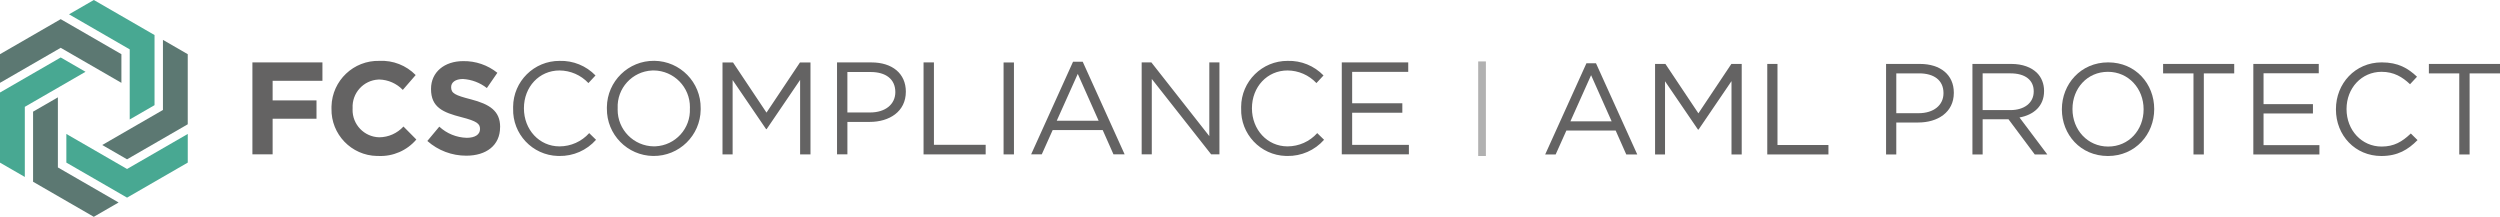 <?xml version="1.0" encoding="utf-8"?>
<!-- Generator: Adobe Illustrator 27.8.0, SVG Export Plug-In . SVG Version: 6.00 Build 0)  -->
<svg version="1.1" id="Layer_1" xmlns="http://www.w3.org/2000/svg" xmlns:xlink="http://www.w3.org/1999/xlink" x="0px" y="0px"
	 viewBox="0 0 487.346 42.262" style="enable-background:new 0 0 487.346 42.262;" xml:space="preserve">
<style type="text/css">
	.st0{opacity:0.5;}
	.st1{fill:none;}
	.st2{fill:#646363;}
	.st3{fill:#5C7872;}
	.st4{fill:#48A892;}
	.st5{enable-background:new    ;}
</style>
<g id="Line_53" class="st0">
	<line class="st1" x1="288.905" y1="11.974" x2="288.905" y2="30.41"/>
	<rect x="288.156" y="11.974" class="st2" width="1.5" height="18.436"/>
</g>
<g id="Group_2568" transform="translate(-360 -37.798)">
	<path id="Path_574" class="st2" d="M634.519,49.966h-12.955v17.922h13.084v-1.844h-11.061V59.77h9.781v-1.843h-9.781v-6.118h10.932
		V49.966z M618.111,65.046l-1.331-1.3c-1.476,1.644-3.58,2.584-5.789,2.587c-3.942,0-6.94-3.252-6.94-7.425s2.971-7.374,6.94-7.374
		c2.135,0.013,4.171,0.902,5.632,2.458l1.382-1.484c-1.826-1.89-4.364-2.922-6.99-2.842c-4.981-0.028-9.041,3.988-9.069,8.969
		c-0.001,0.108,0.001,0.216,0.004,0.323c-0.147,4.957,3.752,9.094,8.709,9.241c0.093,0.003,0.185,0.004,0.278,0.004
		c2.736,0.051,5.357-1.101,7.17-3.151 M595.74,64.332l-11.291-14.366h-1.894v17.922h1.973v-14.7l11.574,14.7h1.613V49.966h-1.973
		L595.74,64.332z M574.168,61.338H566l4.1-9.139L574.168,61.338z M571.068,49.838h-1.894l-8.168,18.051h2.074l2.125-4.736h9.754
		l2.1,4.736h2.176l-8.169-18.049L571.068,49.838z M555.635,67.891h2.023V49.969h-2.023V67.891z M540.035,67.891h12.11V66.02h-10.086
		V49.966h-2.023v17.922L540.035,67.891z M534.535,55.754c0,2.38-1.945,3.969-4.916,3.969h-4.431v-7.887h4.532
		C532.613,51.836,534.534,53.167,534.535,55.754 M536.585,55.676c0-3.558-2.662-5.71-6.709-5.71h-6.709v17.922h2.023v-6.325h4.352
		c3.816,0,7.041-2,7.041-5.89 M515.972,53.373v14.518h2.023V49.969h-2.047l-6.529,9.781l-6.529-9.781h-2.047v17.922h1.973V53.398
		l6.529,9.577h0.1l6.529-9.6L515.972,53.373z M494.484,58.956c0.181,3.888-2.825,7.186-6.712,7.366
		c-0.099,0.005-0.198,0.007-0.298,0.008c-3.939-0.034-7.104-3.254-7.071-7.193c0.001-0.077,0.003-0.155,0.006-0.232
		c-0.181-3.888,2.825-7.186,6.712-7.366c0.1-0.005,0.201-0.007,0.302-0.008c3.94,0.035,7.105,3.257,7.071,7.197
		c-0.001,0.076-0.003,0.152-0.006,0.228 M496.588,58.902c0.059-5.049-3.985-9.189-9.034-9.249c-5.049-0.059-9.189,3.985-9.249,9.034
		c-0.001,0.089-0.001,0.177,0.001,0.266c-0.059,5.049,3.985,9.189,9.034,9.249c5.049,0.059,9.189-3.985,9.249-9.034
		C496.59,59.079,496.59,58.991,496.588,58.902 M476.188,65.047l-1.331-1.3c-1.474,1.644-3.577,2.584-5.785,2.587
		c-3.942,0-6.939-3.252-6.939-7.425s2.971-7.374,6.939-7.374c2.135,0.013,4.171,0.902,5.632,2.458l1.382-1.484
		c-1.826-1.89-4.364-2.922-6.99-2.842c-4.981-0.028-9.041,3.988-9.069,8.969c-0.001,0.108,0.001,0.216,0.004,0.323
		c-0.147,4.957,3.752,9.094,8.709,9.241c0.093,0.003,0.185,0.004,0.278,0.004c2.736,0.051,5.357-1.101,7.17-3.151 M457.495,62.595
		v-0.051c0-3.123-2.047-4.431-5.683-5.378c-3.1-0.794-3.867-1.178-3.867-2.356v-0.051c0-0.869,0.794-1.562,2.305-1.562
		c1.695,0.104,3.319,0.719,4.658,1.765l2.047-2.971c-1.886-1.511-4.241-2.317-6.658-2.278c-3.663,0-6.274,2.149-6.274,5.4v0.051
		c0,3.558,2.329,4.556,5.941,5.48c2.994,0.767,3.609,1.28,3.609,2.278v0.051c0,1.049-0.974,1.691-2.587,1.691
		c-1.988-0.054-3.889-0.827-5.351-2.176l-2.329,2.791c2.095,1.858,4.8,2.879,7.6,2.869c3.867,0,6.58-2,6.58-5.554 M441.159,64.994
		l-2.509-2.533c-1.212,1.323-2.918,2.084-4.712,2.1c-2.939-0.063-5.271-2.497-5.208-5.436c0.001-0.065,0.004-0.131,0.008-0.196
		v-0.051c-0.15-2.929,2.102-5.425,5.031-5.575c0.056-0.003,0.113-0.005,0.169-0.006c1.734,0.047,3.38,0.773,4.583,2.023l2.509-2.893
		c-1.851-1.89-4.423-2.896-7.065-2.764c-5.028-0.133-9.212,3.836-9.345,8.864c-0.004,0.135-0.004,0.269-0.002,0.404v0.051
		c-0.095,4.996,3.878,9.122,8.873,9.218c0.106,0.002,0.211,0.002,0.317,0c2.811,0.119,5.52-1.061,7.347-3.2 M422.855,53.552v-3.586
		h-13.651v17.922h3.942v-6.94h8.552v-3.585h-8.552v-3.816h9.7L422.855,53.552z"/>
	<path id="Path_575" class="st3" d="M360,48.363v5.585l11.835-6.831l11.832,6.831v-5.585l-11.832-6.831L360,48.363z"/>
	<path id="Path_576" class="st4" d="M360,55.833v13.669l4.838,2.791V58.624l11.832-6.831l-4.835-2.791L360,55.833z"/>
	<path id="Path_577" class="st3" d="M366.447,59.564v13.665l11.835,6.831l4.838-2.791l-11.835-6.831V56.773L366.447,59.564z"/>
	<path id="Path_578" class="st4" d="M372.935,69.494l11.832,6.831l11.835-6.831v-5.585l-11.835,6.831l-11.832-6.831V69.494z"/>
	<path id="Path_579" class="st3" d="M379.929,66.065l4.838,2.791l11.832-6.831V48.363l-4.835-2.794v13.665L379.929,66.065z"/>
	<path id="Path_580" class="st4" d="M378.29,37.798l-4.835,2.791l11.832,6.834v13.665l4.838-2.79V44.629L378.29,37.798z"/>
</g>
<g class="st5">
	<path class="st2" d="M309.257,12.336h1.865l8.041,17.771h-2.143l-2.067-4.663h-9.604l-2.092,4.663h-2.042L309.257,12.336z
		 M314.172,23.654l-4.008-8.999l-4.033,8.999H314.172z"/>
	<path class="st2" d="M322.636,12.462h2.017l6.429,9.63l6.428-9.63h2.017v17.646h-1.991V15.815l-6.429,9.453h-0.101l-6.428-9.428
		v14.268h-1.941L322.636,12.462L322.636,12.462z"/>
	<path class="st2" d="M344.509,12.462h1.992v15.806h9.932v1.84h-11.924V12.462z"/>
	<path class="st2" d="M367.667,12.462h6.604c3.983,0,6.604,2.118,6.604,5.596v0.05c0,3.807-3.176,5.772-6.932,5.772h-4.285v6.227
		h-1.992V12.462H367.667z M374.02,22.066c2.924,0,4.84-1.563,4.84-3.882v-0.05c0-2.521-1.891-3.832-4.739-3.832h-4.461v7.764
		C369.66,22.066,374.02,22.066,374.02,22.066z"/>
	<path class="st2" d="M384.501,12.462h7.588c2.168,0,3.907,0.656,5.017,1.765c0.856,0.857,1.361,2.092,1.361,3.479v0.051
		c0,2.924-2.017,4.638-4.79,5.143l5.42,7.209h-2.445l-5.117-6.856h-5.041v6.856h-1.992V12.462H384.501z M391.912,21.461
		c2.647,0,4.538-1.361,4.538-3.629v-0.051c0-2.167-1.664-3.479-4.513-3.479h-5.444v7.159H391.912z"/>
	<path class="st2" d="M401.939,21.335v-0.05c0-4.865,3.655-9.125,9.024-9.125s8.974,4.209,8.974,9.075v0.051
		c0,4.864-3.654,9.125-9.024,9.125C405.543,30.41,401.939,26.2,401.939,21.335z M417.87,21.335v-0.05
		c0-4.008-2.925-7.285-6.958-7.285s-6.906,3.227-6.906,7.234v0.051c0,4.008,2.924,7.284,6.957,7.284S417.87,25.343,417.87,21.335z"
		/>
	<path class="st2" d="M427.595,14.302h-5.924v-1.84h13.864v1.84h-5.924v15.805h-2.017V14.302H427.595z"/>
	<path class="st2" d="M439.26,12.462h12.756v1.815h-10.764v6.024h9.629v1.814h-9.629v6.177h10.89v1.814H439.26V12.462z"/>
	<path class="st2" d="M455.363,21.335v-0.05c0-4.991,3.731-9.125,8.924-9.125c3.201,0,5.117,1.134,6.882,2.798l-1.361,1.462
		c-1.487-1.412-3.151-2.42-5.546-2.42c-3.907,0-6.831,3.176-6.831,7.234v0.051c0,4.083,2.949,7.284,6.831,7.284
		c2.42,0,4.008-0.933,5.697-2.546l1.311,1.286c-1.84,1.865-3.856,3.101-7.059,3.101C459.118,30.41,455.363,26.402,455.363,21.335z"
		/>
	<path class="st2" d="M479.406,14.302h-5.924v-1.84h13.864v1.84h-5.924v15.805h-2.017V14.302H479.406z"/>
</g>
</svg>
